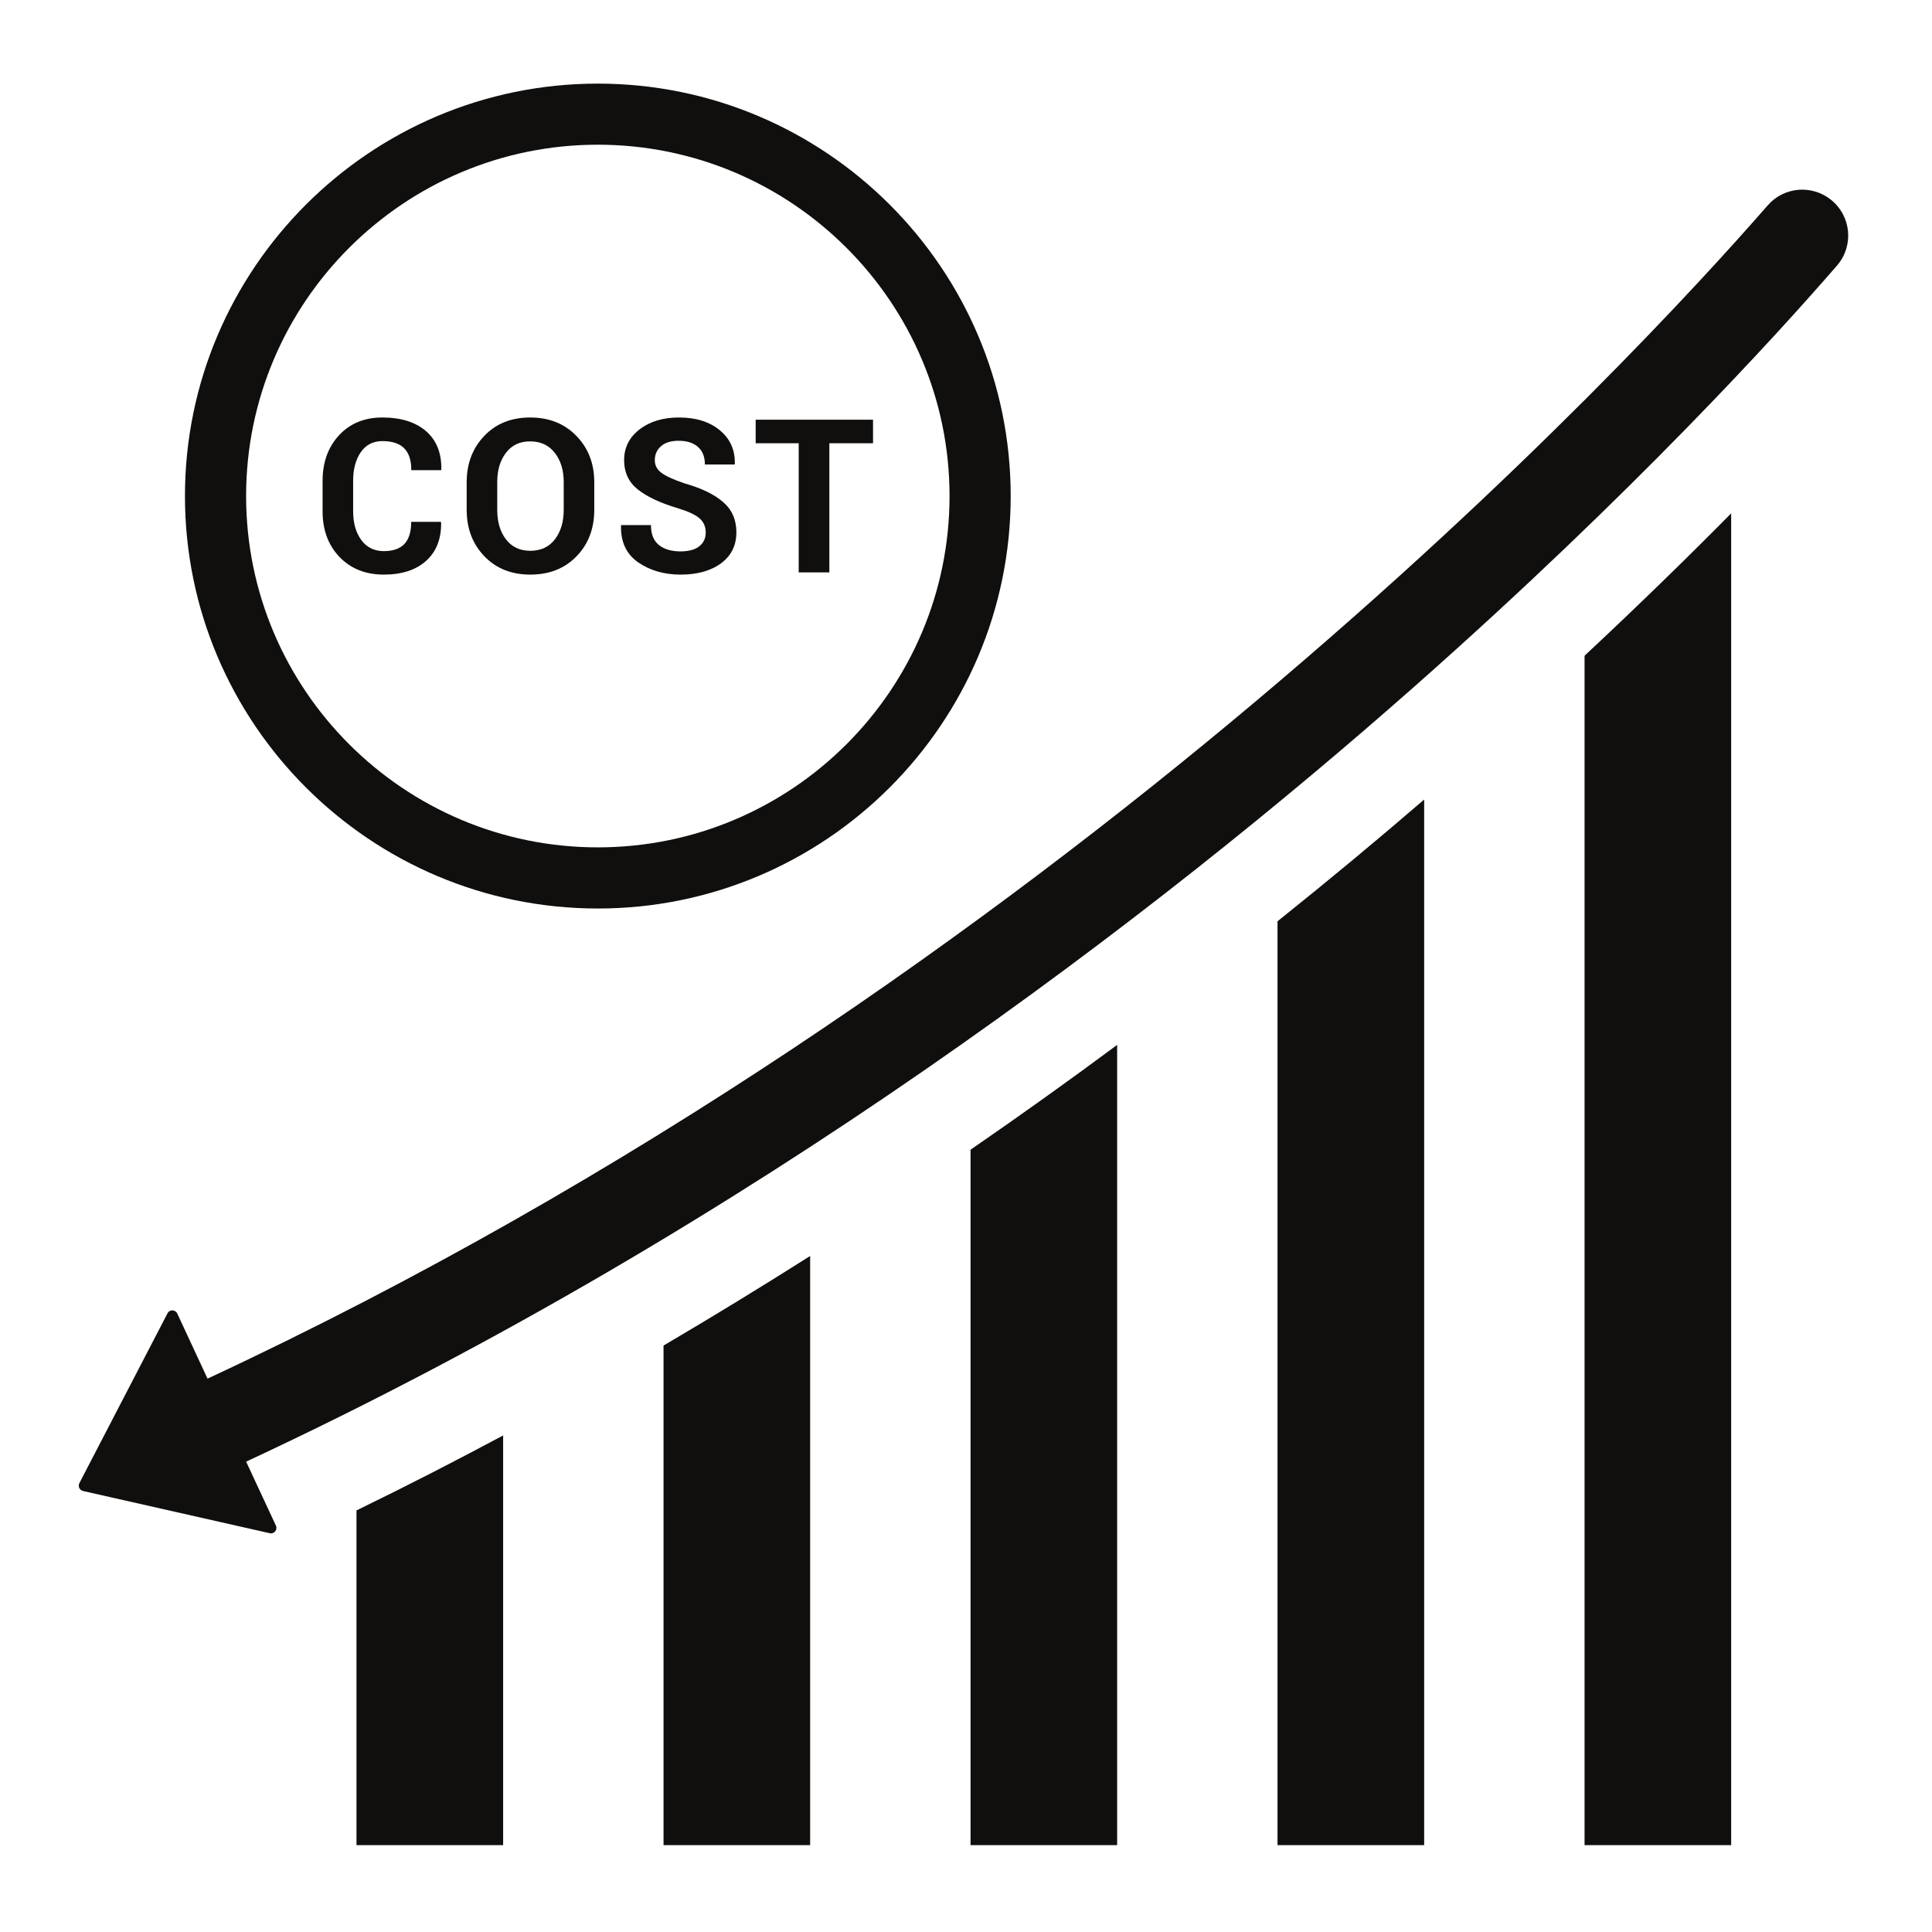 <svg xmlns="http://www.w3.org/2000/svg" xmlns:xlink="http://www.w3.org/1999/xlink" width="300" zoomAndPan="magnify" viewBox="0 0 224.88 225" height="300" preserveAspectRatio="xMidYMid meet" version="1.0"><defs><clipPath id="6e63e7605d"><path d="M 9 22 L 215.867 22 L 215.867 179 L 9 179 Z M 9 22 " clip-rule="nonzero"/></clipPath><clipPath id="f090a2b22d"><path d="M 21 9.684 L 118 9.684 L 118 106 L 21 106 Z M 21 9.684 " clip-rule="nonzero"/></clipPath></defs><path fill="#100f0d" d="M 184.477 76.367 L 184.477 214.883 L 201.551 214.883 L 201.551 59.785 C 196.586 64.809 190.879 70.387 184.477 76.367 " fill-opacity="1" fill-rule="nonzero"/><path fill="#100f0d" d="M 148.719 214.883 L 165.797 214.883 L 165.797 93.113 C 160.559 97.633 154.859 102.379 148.719 107.293 L 148.719 214.883 " fill-opacity="1" fill-rule="nonzero"/><path fill="#100f0d" d="M 112.969 214.883 L 130.043 214.883 L 130.043 121.688 C 124.598 125.73 118.898 129.812 112.969 133.895 L 112.969 214.883 " fill-opacity="1" fill-rule="nonzero"/><path fill="#100f0d" d="M 77.215 214.883 L 94.289 214.883 L 94.289 146.273 C 88.762 149.773 83.074 153.258 77.215 156.703 L 77.215 214.883 " fill-opacity="1" fill-rule="nonzero"/><path fill="#100f0d" d="M 41.457 214.883 L 58.535 214.883 L 58.535 167.172 C 52.965 170.152 47.273 173.074 41.457 175.902 L 41.457 214.883 " fill-opacity="1" fill-rule="nonzero"/><g clip-path="url(#6e63e7605d)"><path fill="#100f0d" d="M 213.195 23.281 C 210.965 21.473 207.695 21.746 205.805 23.918 C 190.457 41.523 123.188 114.398 24.109 160.555 L 20.582 152.973 C 20.359 152.496 19.688 152.48 19.445 152.953 L 9.184 172.727 C 8.996 173.098 9.207 173.547 9.609 173.641 L 31.359 178.559 C 31.867 178.68 32.293 178.152 32.074 177.676 L 28.605 170.223 C 87.656 142.711 135.008 106.156 164.734 79.891 C 190.176 57.402 206.965 38.902 213.883 30.918 C 215.855 28.637 215.547 25.184 213.195 23.281 " fill-opacity="1" fill-rule="nonzero"/></g><g clip-path="url(#f090a2b22d)"><path fill="#100f0d" d="M 69.562 16.852 C 92.148 16.852 110.523 35.207 110.523 57.77 C 110.523 80.328 92.148 98.684 69.562 98.684 C 46.977 98.684 28.602 80.328 28.602 57.77 C 28.602 35.207 46.977 16.852 69.562 16.852 Z M 69.562 105.805 C 96.078 105.805 117.645 84.254 117.645 57.77 C 117.645 31.285 96.078 9.738 69.562 9.738 C 43.047 9.738 21.48 31.285 21.48 57.77 C 21.48 84.254 43.047 105.805 69.562 105.805 " fill-opacity="1" fill-rule="nonzero"/></g><path fill="#100f0d" d="M 49.578 65.305 C 50.762 64.23 51.344 62.746 51.312 60.848 L 51.289 60.773 L 47.828 60.773 C 47.828 61.93 47.566 62.785 47.039 63.348 C 46.512 63.902 45.715 64.184 44.645 64.184 C 43.523 64.184 42.645 63.75 42.012 62.887 C 41.383 62.023 41.066 60.906 41.066 59.539 L 41.066 55.984 C 41.066 54.625 41.367 53.516 41.961 52.656 C 42.562 51.801 43.395 51.371 44.465 51.371 C 45.613 51.371 46.465 51.648 47.012 52.207 C 47.566 52.766 47.84 53.609 47.84 54.754 L 51.312 54.754 L 51.336 54.68 C 51.371 52.758 50.773 51.27 49.551 50.207 C 48.328 49.152 46.633 48.621 44.465 48.621 C 42.387 48.621 40.707 49.312 39.426 50.688 C 38.148 52.074 37.508 53.84 37.508 56.008 L 37.508 59.539 C 37.508 61.715 38.164 63.484 39.473 64.859 C 40.789 66.23 42.512 66.918 44.645 66.918 C 46.742 66.918 48.387 66.379 49.578 65.305 " fill-opacity="1" fill-rule="nonzero"/><path fill="#100f0d" d="M 57.848 56.141 C 57.848 54.758 58.184 53.621 58.859 52.738 C 59.531 51.848 60.473 51.402 61.68 51.402 C 62.902 51.402 63.855 51.848 64.551 52.738 C 65.242 53.621 65.59 54.758 65.59 56.141 L 65.59 59.367 C 65.59 60.777 65.246 61.926 64.559 62.816 C 63.879 63.699 62.922 64.145 61.699 64.145 C 60.488 64.145 59.543 63.699 58.867 62.816 C 58.184 61.926 57.848 60.777 57.848 59.367 Z M 61.699 66.918 C 63.91 66.918 65.703 66.207 67.082 64.789 C 68.461 63.367 69.148 61.562 69.148 59.367 L 69.148 56.168 C 69.148 53.992 68.457 52.191 67.066 50.766 C 65.68 49.332 63.883 48.621 61.68 48.621 C 59.484 48.621 57.703 49.332 56.34 50.766 C 54.977 52.191 54.289 53.992 54.289 56.168 L 54.289 59.367 C 54.289 61.551 54.977 63.355 56.344 64.777 C 57.711 66.203 59.5 66.918 61.699 66.918 " fill-opacity="1" fill-rule="nonzero"/><path fill="#100f0d" d="M 74.262 65.492 C 75.637 66.438 77.277 66.918 79.195 66.918 C 81.152 66.918 82.727 66.477 83.918 65.598 C 85.102 64.719 85.699 63.52 85.699 61.996 C 85.699 60.535 85.188 59.363 84.156 58.473 C 83.133 57.578 81.641 56.855 79.684 56.301 C 78.406 55.867 77.504 55.461 76.984 55.074 C 76.457 54.688 76.199 54.195 76.199 53.59 C 76.199 52.93 76.441 52.391 76.918 51.965 C 77.402 51.543 78.082 51.332 78.965 51.332 C 79.93 51.332 80.688 51.57 81.223 52.047 C 81.766 52.523 82.031 53.203 82.031 54.094 L 85.488 54.094 L 85.516 54.02 C 85.559 52.406 84.973 51.102 83.77 50.109 C 82.57 49.113 80.984 48.621 79.012 48.621 C 77.156 48.621 75.625 49.082 74.422 50.008 C 73.227 50.93 72.625 52.121 72.625 53.578 C 72.625 55.027 73.164 56.172 74.227 57.008 C 75.289 57.852 76.848 58.582 78.898 59.195 C 80.102 59.562 80.938 59.953 81.414 60.371 C 81.887 60.785 82.129 61.336 82.129 62.023 C 82.129 62.688 81.879 63.223 81.379 63.621 C 80.875 64.016 80.148 64.215 79.195 64.215 C 78.137 64.215 77.293 63.969 76.676 63.469 C 76.055 62.977 75.75 62.203 75.75 61.152 L 72.289 61.152 L 72.262 61.223 C 72.219 63.117 72.887 64.535 74.262 65.492 " fill-opacity="1" fill-rule="nonzero"/><path fill="#100f0d" d="M 92.957 66.66 L 96.527 66.66 L 96.527 51.621 L 101.613 51.621 L 101.613 48.879 L 87.945 48.879 L 87.945 51.621 L 92.957 51.621 L 92.957 66.66 " fill-opacity="1" fill-rule="nonzero"/></svg>